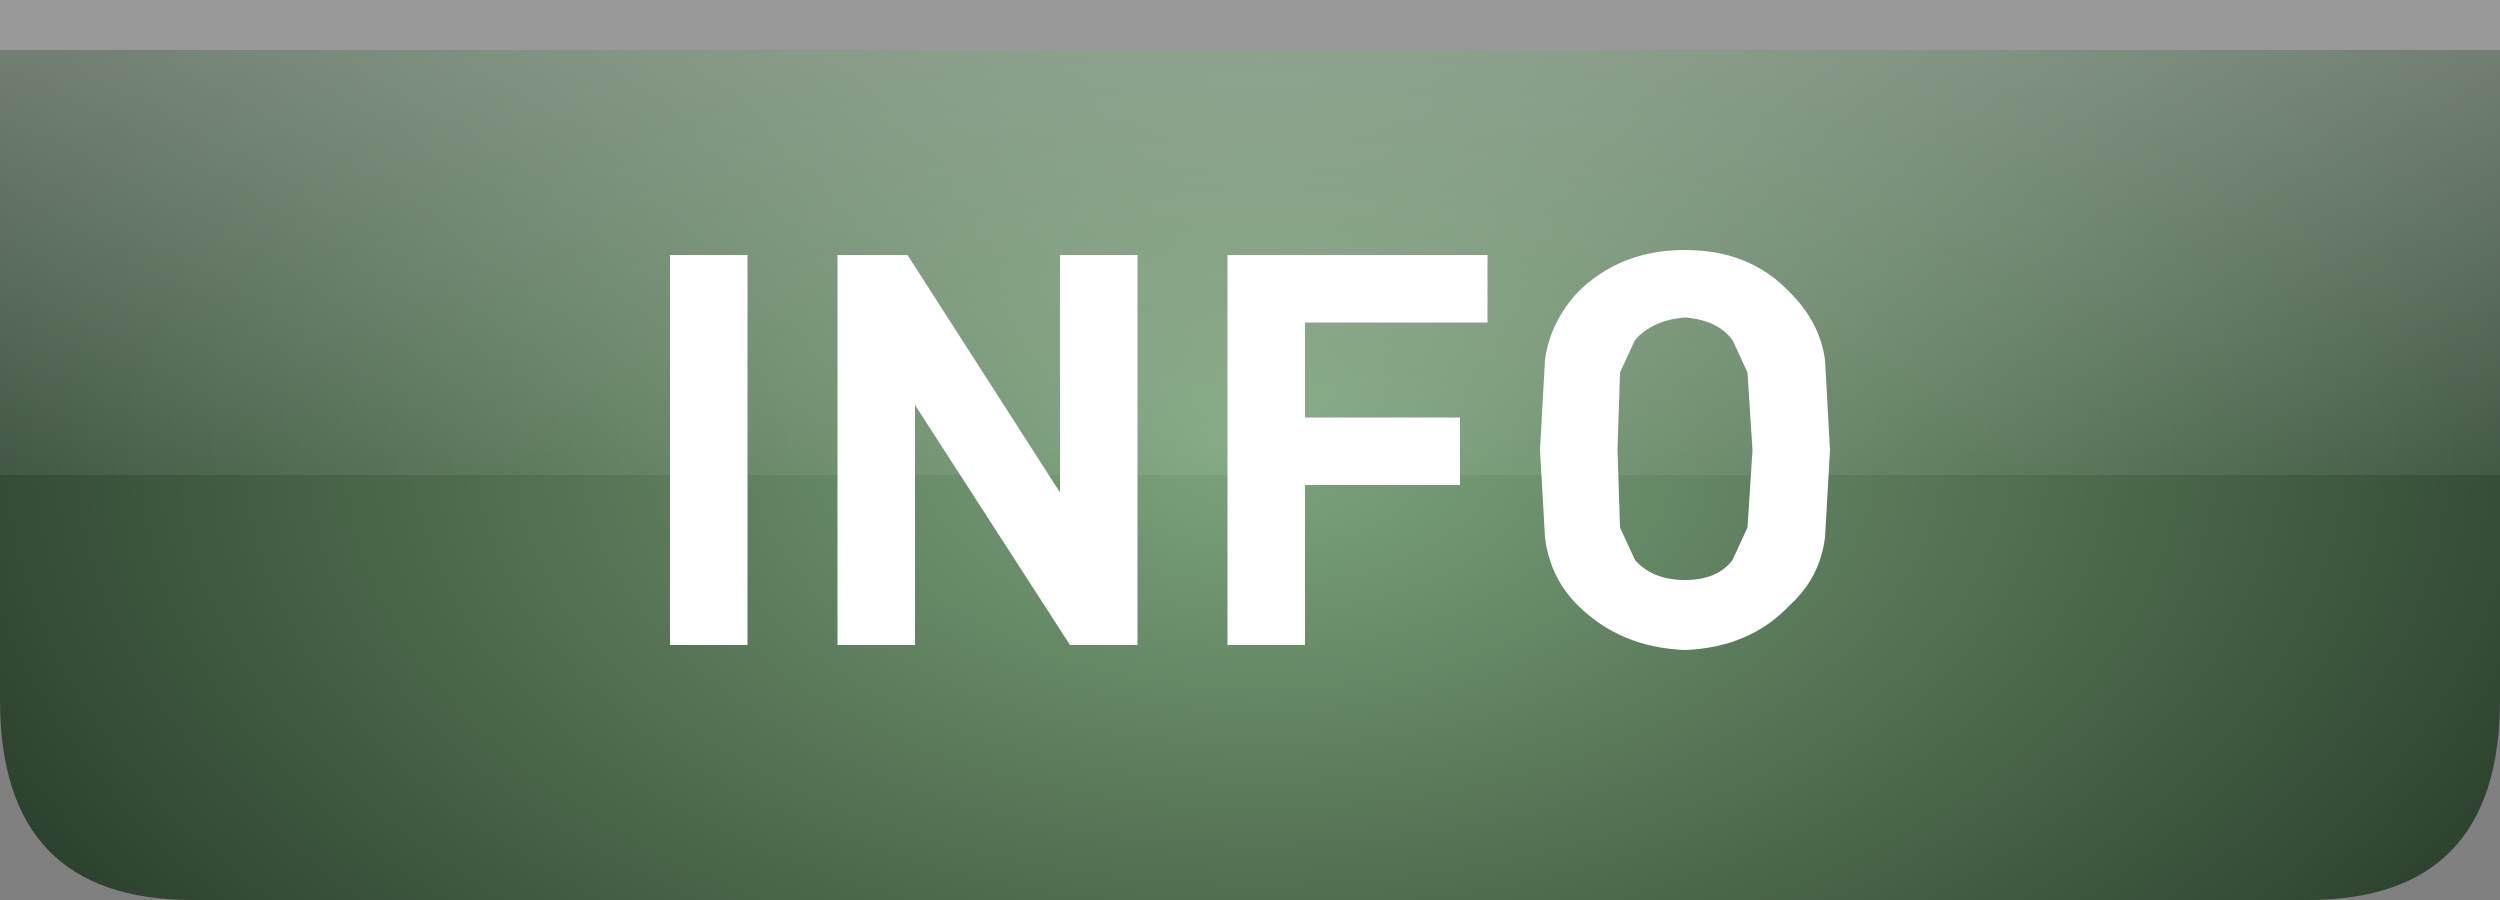 <?xml version="1.0" encoding="UTF-8" standalone="no"?>
<svg xmlns:xlink="http://www.w3.org/1999/xlink" height="18.0px" width="50.0px" xmlns="http://www.w3.org/2000/svg">
  <rect width="100%" height="100%" fill="#808080" stroke="none"/>
  <g transform="matrix(1.0, 0.0, 0.0, 1.0, 0.0, 0.0)">
    <path d="M50.0 14.0 Q50.0 18.0 46.15 18.0 L3.85 18.0 Q0.0 18.0 0.0 14.0 L0.0 1.0 50.0 1.0 50.0 14.0" fill="url(#gradient0)" fill-rule="evenodd" stroke="none"/>
    <path d="M50.0 1.0 L0.0 1.0 0.0 0.0 50.0 0.0 50.0 1.0" fill="#ffffff" fill-opacity="0.2" fill-rule="evenodd" stroke="none"/>
    <path d="M22.75 5.1 L22.75 12.9 21.4 12.9 18.3 8.1 18.3 12.9 16.75 12.9 16.75 5.1 18.15 5.1 21.2 9.85 21.2 5.1 22.75 5.1 M24.55 12.9 L24.55 5.1 29.75 5.1 29.75 6.45 26.1 6.45 26.1 8.35 29.2 8.35 29.2 9.7 26.1 9.7 26.1 12.9 24.55 12.9 M34.65 6.8 Q34.35 6.4 33.7 6.35 33.05 6.4 32.7 6.8 L32.4 7.45 32.35 9.0 32.4 10.55 32.7 11.2 Q33.05 11.6 33.7 11.6 34.35 11.6 34.65 11.2 L34.95 10.55 35.05 9.0 34.95 7.45 34.65 6.8 M36.5 7.2 L36.6 9.0 36.5 10.75 Q36.4 11.55 35.8 12.1 35.0 12.95 33.7 13.0 32.4 12.95 31.55 12.1 31.0 11.55 30.9 10.75 L30.8 9.0 30.9 7.2 Q31.0 6.45 31.55 5.85 32.4 5.0 33.7 5.0 35.0 5.0 35.8 5.85 36.4 6.45 36.5 7.2 M14.95 12.9 L13.4 12.9 13.4 5.1 14.95 5.1 14.95 12.9" fill="#ffffff" fill-rule="evenodd" stroke="none"/>
    <path d="M50.0 1.0 L50.0 9.5 0.0 9.5 0.0 1.0 50.0 1.0" fill="url(#gradient1)" fill-rule="evenodd" stroke="none"/>
  </g>
  <defs>
    <radialGradient cx="0" cy="0" gradientTransform="matrix(0.034, 0.0, 0.0, 0.02, 25.25, 8.9)" gradientUnits="userSpaceOnUse" id="gradient0" r="819.2" spreadMethod="pad">
      <stop offset="0.004" stop-color="#7ca57c"/>
      <stop offset="1.0" stop-color="#2d422e"/>
    </radialGradient>
    <linearGradient gradientTransform="matrix(0.0, -0.005, 0.011, 0.0, 25.05, 5.25)" gradientUnits="userSpaceOnUse" id="gradient1" spreadMethod="pad" x1="-819.2" x2="819.2">
      <stop offset="0.0" stop-color="#ffffff" stop-opacity="0.071"/>
      <stop offset="1.0" stop-color="#ffffff" stop-opacity="0.322"/>
    </linearGradient>
  </defs>
</svg>
